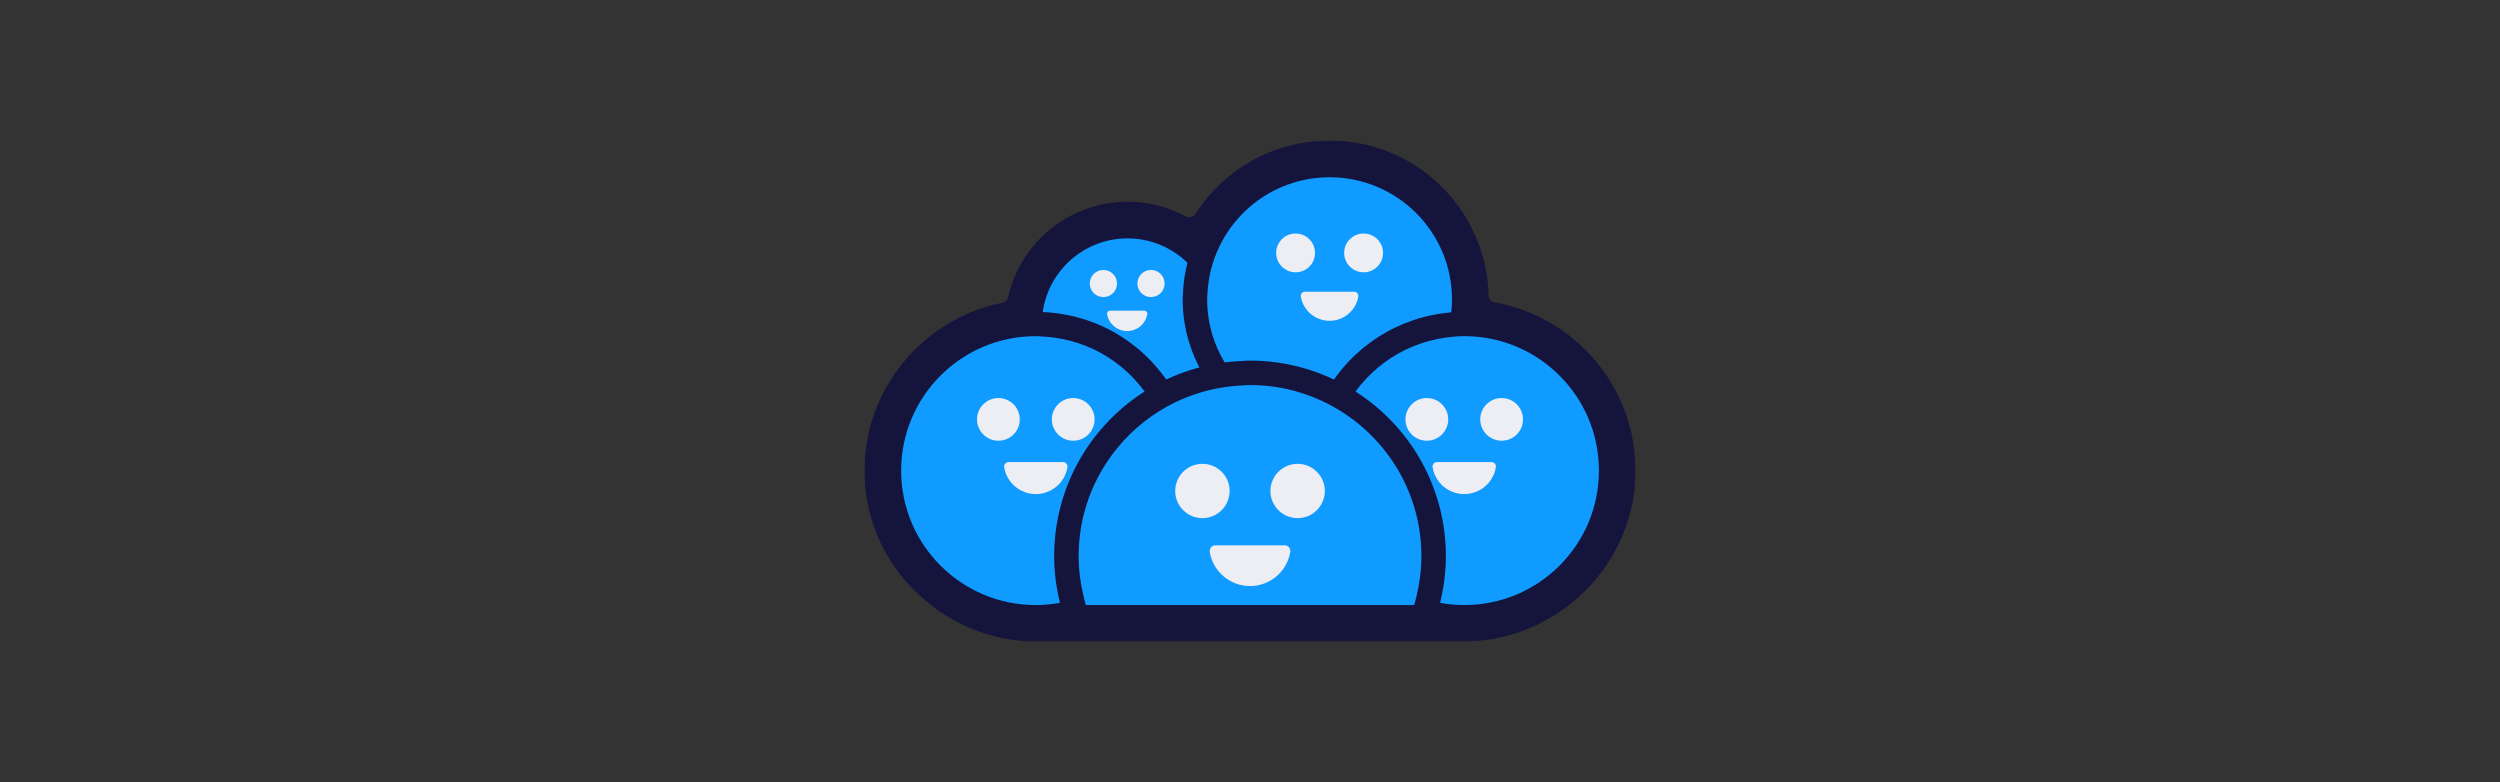 <svg viewBox="0 0 1176 368" xmlns="http://www.w3.org/2000/svg" xmlns:xlink="http://www.w3.org/1999/xlink"><rect x="0" y="0" width="1176" height="368" fill="#333333" stroke="none"/><mask id="a" height="235.744" maskUnits="userSpaceOnUse" width="362.785" x="406.617" y="66.128"><path d="m406.625 66.128h362.777v235.742h-362.777z" fill="#fff" fill-rule="evenodd"/></mask><g mask="url(#a)"><path d="m625.428 66.128c-25.598 0-49.134 12.862-62.961 34.403-.682 1.063-1.828 1.696-3.066 1.696-.615 0-1.211-.153-1.772-.457-8.329-4.507-17.737-6.894-27.212-6.894-13.164 0-26.045 4.569-36.267 12.866-10.071 8.173-17.152 19.596-19.948 32.161-.284 1.277-1.356 2.278-2.729 2.551-37.24 7.402-64.515 40.287-64.853 78.195-.191 21.357 8.082 41.557 23.294 56.883 15.579 15.696 36.354 24.339 58.499 24.339h199.185c44.717 0 81.404-35.798 81.782-79.794.165-19.122-6.534-37.713-18.863-52.355-12.164-14.446-29.05-24.224-47.553-27.516-1.572-.28-2.757-1.755-2.758-3.431-.001-1.398-.027-1.855-.035-2.006-2.195-39.609-34.992-70.642-74.743-70.642z" fill="#14143c" fill-rule="evenodd"/></g><g fill-rule="evenodd"><path d="m537.601 193.526c-9.684-17.417-27.367-28.44-47.301-29.488l-4.703-.247-.691-4.652c-.372-2.512-.546-4.662-.546-6.761 0-25.364 20.665-45.999 46.065-45.999 19.175 0 36.036 11.562 42.95 29.458l.443 1.143s-.105 1.928-.129 2.279c-.037.536-.077 1.073-.077 1.619 0 5.104.757 10.175 2.249 15.072l.362 1.188-.161 1.231c-2.304 17.616-14.74 32.473-31.686 37.846l-4.49 1.425-2.287-4.113z" fill="#0f9bff"/><path d="m530.426 100.627c-28.576-0-51.824 23.213-51.824 51.748 0 2.385.193 4.801.608 7.602l1.378 9.306 9.409.495c17.941.943 33.856 10.864 42.57 26.538l4.574 8.226 8.98-2.848c19.065-6.046 33.06-22.763 35.651-42.583l.322-2.461-.724-2.374c-1.327-4.357-1.999-8.866-1.999-13.401 0-.284.03-.739.062-1.219.026-.388.198-3.609.198-3.609l-.882-2.283c-3.729-9.644-10.188-17.881-18.682-23.821-8.718-6.096-18.969-9.318-29.642-9.319zm.002 11.5c17.147 0 31.754 10.709 37.58 25.778-.051.991-.15 1.968-.15 2.97 0 5.828.884 11.446 2.498 16.748-2.044 15.637-13.044 28.457-27.719 33.111-10.294-18.514-29.619-31.259-52.033-32.439-.287-1.937-.482-3.903-.482-5.92 0-22.227 18.046-40.247 40.306-40.248z" fill="#14143c"/><path d="m628.591 198.873c-12.146-7.85-26.18-12-40.585-12-.605 0-1.198.044-1.794.085-.484.033-.972.065-1.458.085l-2.547.11-1.794-1.811c-7.214-7.282-12.596-16.29-15.57-26.048-1.823-5.983-2.747-12.18-2.747-18.42 0-.807.049-1.6.102-2.394.02-.29.04-.581.054-.874 1.635-33.637 29.479-59.981 63.184-59.981 34.926 0 63.341 28.373 63.341 63.248 0 6.66-1.067 13.287-3.171 19.697l-1.122 3.418-3.57.487c-19.152 2.617-35.602 14.601-44.004 32.06l-2.83 5.883-5.487-3.547z" fill="#0f9bff"/><path d="m625.428 71.878c-36.772-.001-67.061 28.745-68.933 65.44-.013.265-.033.525-.05.787-.051.762-.116 1.71-.116 2.77 0 6.804 1.008 13.564 2.996 20.093 3.243 10.648 9.118 20.476 16.988 28.421l3.586 3.621s7.755-.385 8.101-.385c13.292 0 26.243 3.83 37.453 11.077l10.975 7.093 5.662-11.765c7.565-15.713 22.366-26.499 39.596-28.853l7.138-.976 2.244-6.836c2.295-6.991 3.458-14.22 3.458-21.488 0-38.047-30.998-68.998-69.098-68.999zm-0 11.502c31.802-.001 57.581 25.743 57.581 57.499 0 6.258-1.034 12.268-2.885 17.907-21.422 2.926-39.39 16.515-48.412 35.265-12.6-8.143-27.586-12.922-43.711-12.922-1.181 0-2.33.127-3.499.177-6.487-6.548-11.403-14.64-14.156-23.68-1.615-5.3-2.498-10.918-2.498-16.746 0-1.003.099-1.979.15-2.97 1.565-30.365 26.635-54.528 57.431-54.528z" fill="#14143c"/><path d="m487.24 290.366c-38.1-.001-69.098-30.952-69.098-68.997s30.998-68.999 69.098-68.999c.968 0 1.879.061 2.684.116.327.022.653.044.983.062 23.92 1.292 45.142 14.487 56.765 35.389.607 1.091 1.117 2.157 1.611 3.188l2.401 4.992-4.257 2.752c-21.461 13.871-34.275 37.33-34.275 62.748 0 5.671.724 11.555 2.152 17.488l1.184 4.92-4.738 1.796c-7.949 3.016-16.195 4.545-24.509 4.544z" fill="#0f9bff"/><path d="m487.24 146.625c-41.277-.001-74.857 33.531-74.857 74.748s33.581 74.748 74.857 74.748c9.018 0 17.951-1.656 26.555-4.92l9.473-3.595-2.367-9.84c-1.321-5.493-1.991-10.925-1.991-16.144 0-23.461 11.83-45.116 31.645-57.92l8.515-5.505-4.596-9.554c-.505-1.054-1.079-2.251-1.768-3.49-12.595-22.645-35.58-36.974-61.497-38.342-.299-.016-.597-.037-.896-.057-.896-.061-1.91-.128-3.073-.128zm-0 11.5c1.136 0 2.244.11 3.364.169 22.413 1.187 41.742 13.925 52.033 32.439.599 1.079 1.125 2.199 1.661 3.314-22.186 14.339-36.903 39.22-36.903 67.575 0 6.496.854 12.78 2.308 18.83-6.99 2.652-14.542 4.169-22.464 4.169-34.982 0-63.341-28.317-63.341-63.25s28.359-63.247 63.341-63.246z" fill="#14143c"/><path d="m688.787 290.366c-8.314 0-16.56-1.528-24.509-4.545l-4.738-1.796 1.184-4.92c1.428-5.934 2.152-11.818 2.152-17.488 0-25.418-12.814-48.877-34.275-62.748l-4.258-2.753 2.198-4.565c10.081-20.948 29.828-35.326 52.822-38.47 3.543-.484 6.538-.711 9.425-.711 38.1 0 69.098 30.952 69.098 68.999s-30.998 68.997-69.098 68.997z" fill="#0f9bff"/><path d="m688.787 146.625c-3.154 0-6.396.242-10.204.762-24.915 3.4-46.311 18.985-57.232 41.679l-4.394 9.13 8.515 5.506c19.815 12.805 31.645 34.459 31.645 57.92 0 5.22-.67 10.652-1.991 16.145l-2.367 9.84 9.473 3.594c8.603 3.264 17.536 4.92 26.555 4.92 41.277 0 74.857-33.531 74.857-74.748s-33.581-74.748-74.858-74.749zm0 11.501c34.982-.007 63.341 28.317 63.341 63.248s-28.359 63.25-63.341 63.25c-7.922 0-15.477-1.518-22.467-4.17 1.455-6.051 2.308-12.335 2.308-18.83 0-28.357-14.716-53.236-36.903-67.575 9.024-18.75 26.995-32.336 48.417-35.264 2.833-.387 5.703-.657 8.645-.658z" fill="#14143c"/><path d="m506.483 290.366-1.225-4.107c-.421-1.409-.752-2.792-1.073-4.131l-.082-.339c-1.638-6.81-2.469-13.597-2.469-20.172 0-29.336 14.778-56.403 39.532-72.402 12.807-8.278 27.708-12.998 43.095-13.663.393-.017.784-.044 1.173-.071.769-.053 1.643-.111 2.574-.111 16.629 0 32.827 4.787 46.842 13.845 24.755 16 39.532 43.066 39.532 72.402 0 6.575-.83 13.362-2.468 20.173l-.082.338c-.321 1.339-.653 2.723-1.073 4.131l-1.225 4.107h-163.052z" fill="#0f9bff"/><path d="m588.01 169.626c-1.128 0-2.148.07-2.967.126-.342.023-.682.048-1.026.062-16.412.701-32.308 5.747-45.976 14.581-26.4 17.063-42.161 45.934-42.161 77.228 0 7.027.884 14.266 2.628 21.517l.083.35c.339 1.408.688 2.863 1.151 4.415l2.451 8.218h171.639l2.451-8.218c.463-1.551.812-3.007 1.151-4.413l.083-.352c1.744-7.251 2.628-14.489 2.628-21.517 0-31.293-15.762-60.164-42.161-77.228-14.947-9.662-32.227-14.768-49.972-14.768zm.001 11.5c16.127-.001 31.116 4.779 43.715 12.923 22.186 14.34 36.903 39.22 36.903 67.575 0 6.496-.855 12.78-2.308 18.83-.336 1.399-.669 2.799-1.078 4.168h-154.464c-.409-1.37-.739-2.771-1.075-4.17-1.454-6.05-2.308-12.335-2.308-18.83 0-28.355 14.716-53.236 36.903-67.575 11.676-7.546 25.426-12.111 40.214-12.745 1.169-.05 2.318-.177 3.499-.177z" fill="#14143c"/><path d="m578.413 230.958c0 7.056-5.729 12.777-12.796 12.777s-12.797-5.721-12.797-12.777 5.73-12.777 12.797-12.777 12.796 5.72 12.796 12.777zm44.783 0c0 7.056-5.729 12.777-12.796 12.777s-12.797-5.721-12.797-12.777 5.73-12.777 12.797-12.777 12.796 5.72 12.796 12.777zm-51.475 25.555c-1.685 0-2.918 1.543-2.638 3.202 1.529 9.06 9.42 15.964 18.927 15.964s17.401-6.903 18.927-15.964c.279-1.659-.954-3.202-2.64-3.202zm-92.022-59.233c0 5.544-4.501 10.039-10.054 10.039s-10.054-4.495-10.054-10.039 4.502-10.04 10.054-10.04 10.054 4.495 10.054 10.04zm35.191 0c0 5.544-4.501 10.039-10.054 10.039s-10.054-4.495-10.054-10.039 4.502-10.04 10.054-10.04 10.054 4.495 10.054 10.04zm-40.448 20.078c-1.324 0-2.293 1.211-2.074 2.515 1.199 7.119 7.401 12.543 14.87 12.543s13.673-5.424 14.873-12.543c.22-1.304-.749-2.515-2.074-2.515zm206.802-20.078c0 5.544-4.501 10.039-10.053 10.039s-10.056-4.495-10.056-10.039 4.502-10.04 10.056-10.04 10.053 4.495 10.053 10.04zm35.172 0c0 5.544-4.501 10.039-10.053 10.039s-10.056-4.495-10.056-10.039 4.502-10.04 10.056-10.04 10.053 4.495 10.053 10.04zm-40.442 20.078c-1.324 0-2.293 1.211-2.074 2.515 1.2 7.119 7.401 12.543 14.872 12.543s13.672-5.424 14.872-12.543c.22-1.304-.749-2.515-2.074-2.515h-25.596zm-57.387-98.387c0 5.041-4.092 9.127-9.139 9.127s-9.141-4.086-9.141-9.127 4.094-9.127 9.141-9.127 9.139 4.086 9.139 9.127zm31.99 0c0 5.041-4.092 9.127-9.139 9.127s-9.141-4.086-9.141-9.127 4.092-9.127 9.141-9.127 9.139 4.086 9.139 9.127zm-36.784 18.253c-1.203 0-2.084 1.103-1.884 2.287 1.092 6.471 6.729 11.402 13.519 11.402s12.431-4.931 13.519-11.402c.199-1.185-.681-2.287-1.886-2.287h-23.269zm-88.356-3.856c0 3.528-2.864 6.388-6.398 6.388s-6.398-2.86-6.398-6.388 2.864-6.388 6.398-6.388 6.398 2.859 6.398 6.388zm22.393 0c0 3.528-2.864 6.388-6.398 6.388s-6.398-2.86-6.398-6.388 2.864-6.388 6.398-6.388 6.398 2.859 6.398 6.388zm-25.739 12.777c-.842 0-1.459.771-1.319 1.601.762 4.53 4.71 7.981 9.464 7.981s8.699-3.452 9.464-7.981c.14-.83-.477-1.601-1.319-1.601z" fill="#ededf4"/></g></svg>